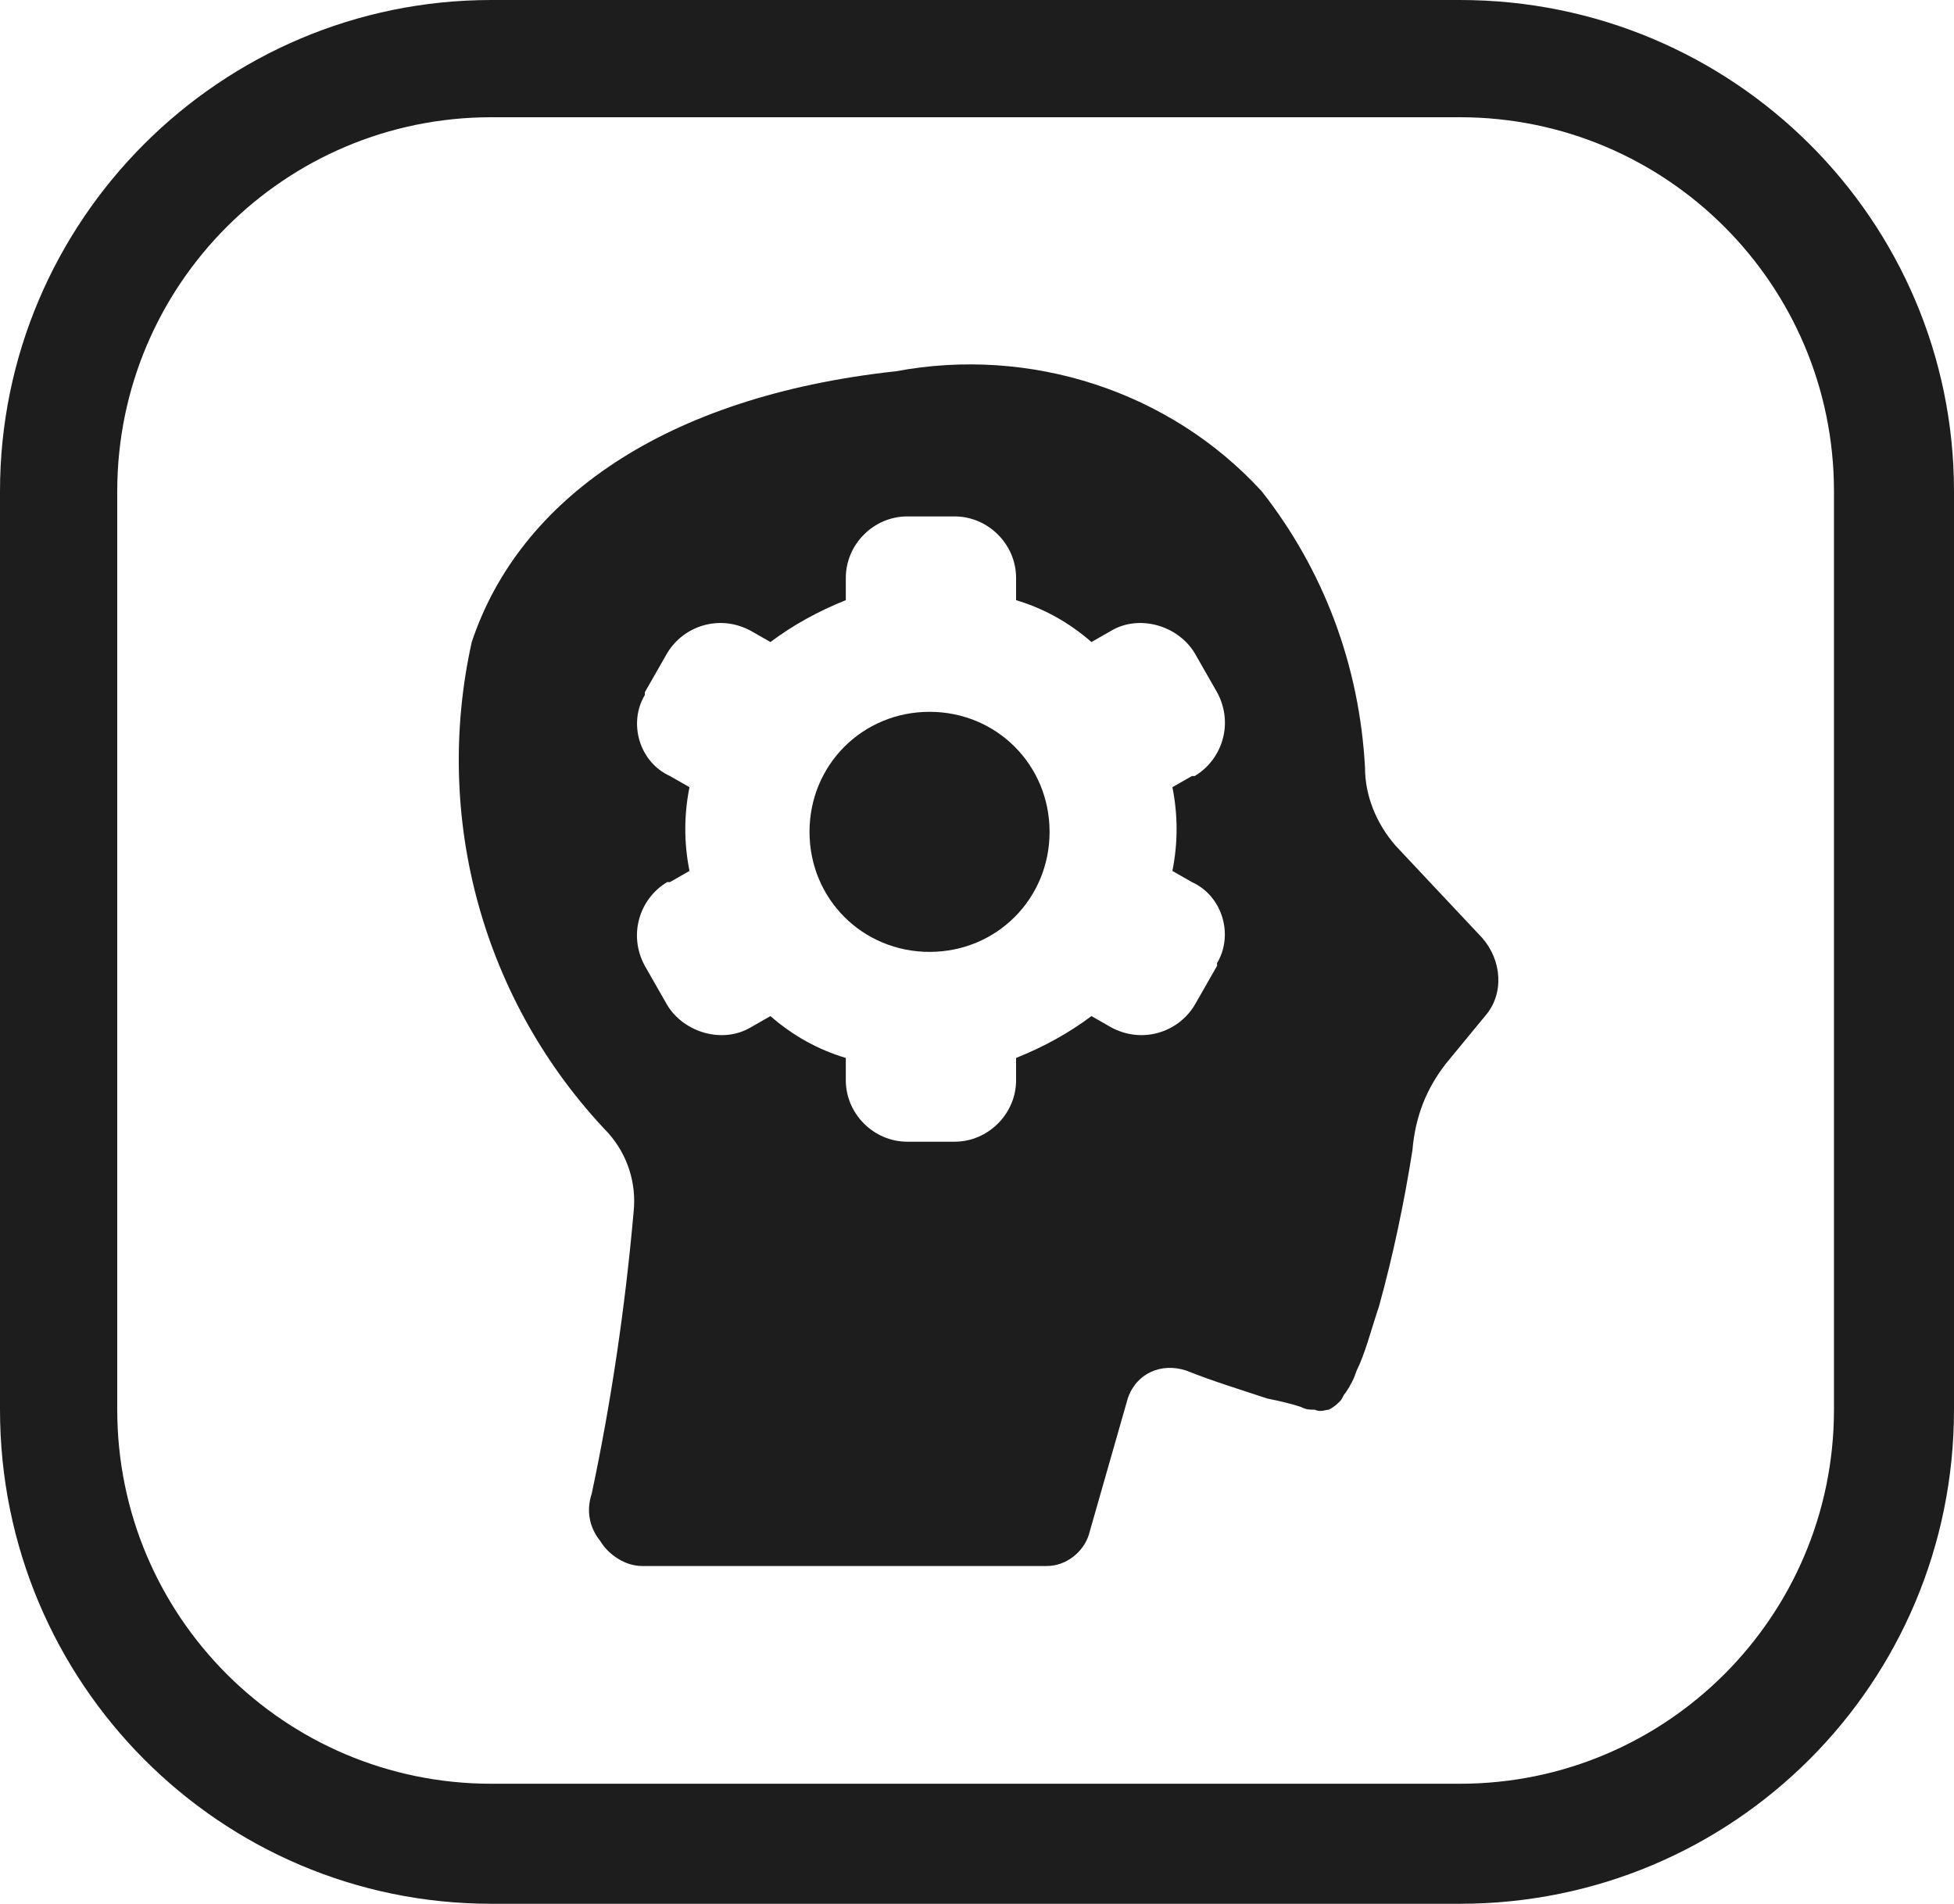 <?xml version="1.0" encoding="utf-8"?>
<!-- Generator: Adobe Illustrator 25.2.3, SVG Export Plug-In . SVG Version: 6.00 Build 0)  -->
<svg version="1.1" id="Layer_1" xmlns="http://www.w3.org/2000/svg" xmlns:xlink="http://www.w3.org/1999/xlink" x="0px" y="0px"
	 viewBox="0 0 70 68.2" style="enable-background:new 0 0 70 68.2;" xml:space="preserve">
<style type="text/css">
	.st0{fill:#1D1D1D;}
	.st1{fill-rule:evenodd;clip-rule:evenodd;fill:#1D1D1D;}
</style>
<path class="st0" d="M33.3,25.5c-2.4,0-4.3,1.9-4.3,4.3c0,2.4,1.9,4.3,4.3,4.3c2.4,0,4.3-1.9,4.3-4.3c0,0,0,0,0,0l0,0
	C37.6,27.4,35.7,25.5,33.3,25.5z"/>
<path class="st1" d="M48.9,27.5c0,1,0.4,2,1.1,2.8l3.1,3.3c0.7,0.8,0.8,2,0.1,2.8l-1.4,1.7c-0.7,0.9-1.1,1.9-1.2,3.1
	c-0.3,1.9-0.7,3.8-1.2,5.6c-0.3,0.9-0.5,1.7-0.8,2.3c-0.1,0.3-0.2,0.5-0.4,0.8c-0.1,0.1-0.1,0.2-0.2,0.3c-0.1,0.1-0.2,0.2-0.4,0.3
	c-0.1,0-0.3,0.1-0.5,0c-0.2,0-0.3,0-0.5-0.1c-0.3-0.1-0.7-0.2-1.2-0.3c-0.9-0.3-1.9-0.6-2.9-1l0,0c-0.9-0.3-1.8,0.1-2.1,1L39,55
	c-0.2,0.6-0.8,1.1-1.5,1.1H23c-0.6,0-1.2-0.4-1.5-0.9c-0.4-0.5-0.5-1.1-0.3-1.7c0.7-3.3,1.2-6.7,1.5-10.1c0.1-1-0.2-2-0.9-2.8
	c-4.5-4.7-6.3-11.3-4.9-17.6c1.7-5.1,6.9-8.8,15.2-9.7c4.8-0.9,9.8,0.7,13.1,4.3C47.4,20.4,48.7,23.8,48.9,27.5z M32.5,18.5
	c-1.2,0-2.2,1-2.2,2.2v0.8c-1,0.4-1.9,0.9-2.7,1.5l-0.7-0.4c-1.1-0.6-2.4-0.2-3,0.8l-0.8,1.4c0,0,0,0,0,0.1c0,0,0,0,0,0
	c-0.6,1-0.2,2.4,0.9,2.9l0.7,0.4c-0.2,1-0.2,2,0,3l-0.7,0.4c0,0,0,0-0.1,0c-1,0.6-1.4,1.9-0.8,3l0.8,1.4c0.6,1,2,1.4,3,0.8l0.7-0.4
	c0.8,0.7,1.7,1.2,2.7,1.5v0.8c0,1.2,1,2.2,2.2,2.2h1.7c1.2,0,2.2-1,2.2-2.2v-0.8c1-0.4,1.9-0.9,2.7-1.5l0.7,0.4
	c1.1,0.6,2.4,0.2,3-0.8l0.8-1.4c0,0,0,0,0-0.1c0,0,0,0,0,0c0.6-1,0.2-2.4-0.9-2.9l-0.7-0.4c0.2-1,0.2-2,0-3l0.7-0.4c0,0,0,0,0.1,0
	c1-0.6,1.4-1.9,0.8-3l-0.8-1.4c-0.6-1-2-1.4-3-0.8L39.1,23c-0.8-0.7-1.7-1.2-2.7-1.5v-0.8c0-1.2-1-2.2-2.2-2.2L32.5,18.5z"/>
<path class="st0" d="M52.3,68.2H17.6C7.9,68.2,0,60.3,0,50.5V17.6C0,7.9,7.9,0,17.6,0h34.7C62.1,0,70,7.9,70,17.6v32.9
	C70,60.3,62.1,68.2,52.3,68.2z M17.6,4.2c-7.4,0-13.4,6-13.4,13.4v32.9c0,7.4,6,13.4,13.4,13.4h34.7c7.4,0,13.4-6,13.4-13.4V17.6
	c0-7.4-6-13.4-13.4-13.4H17.6z"/>
</svg>
